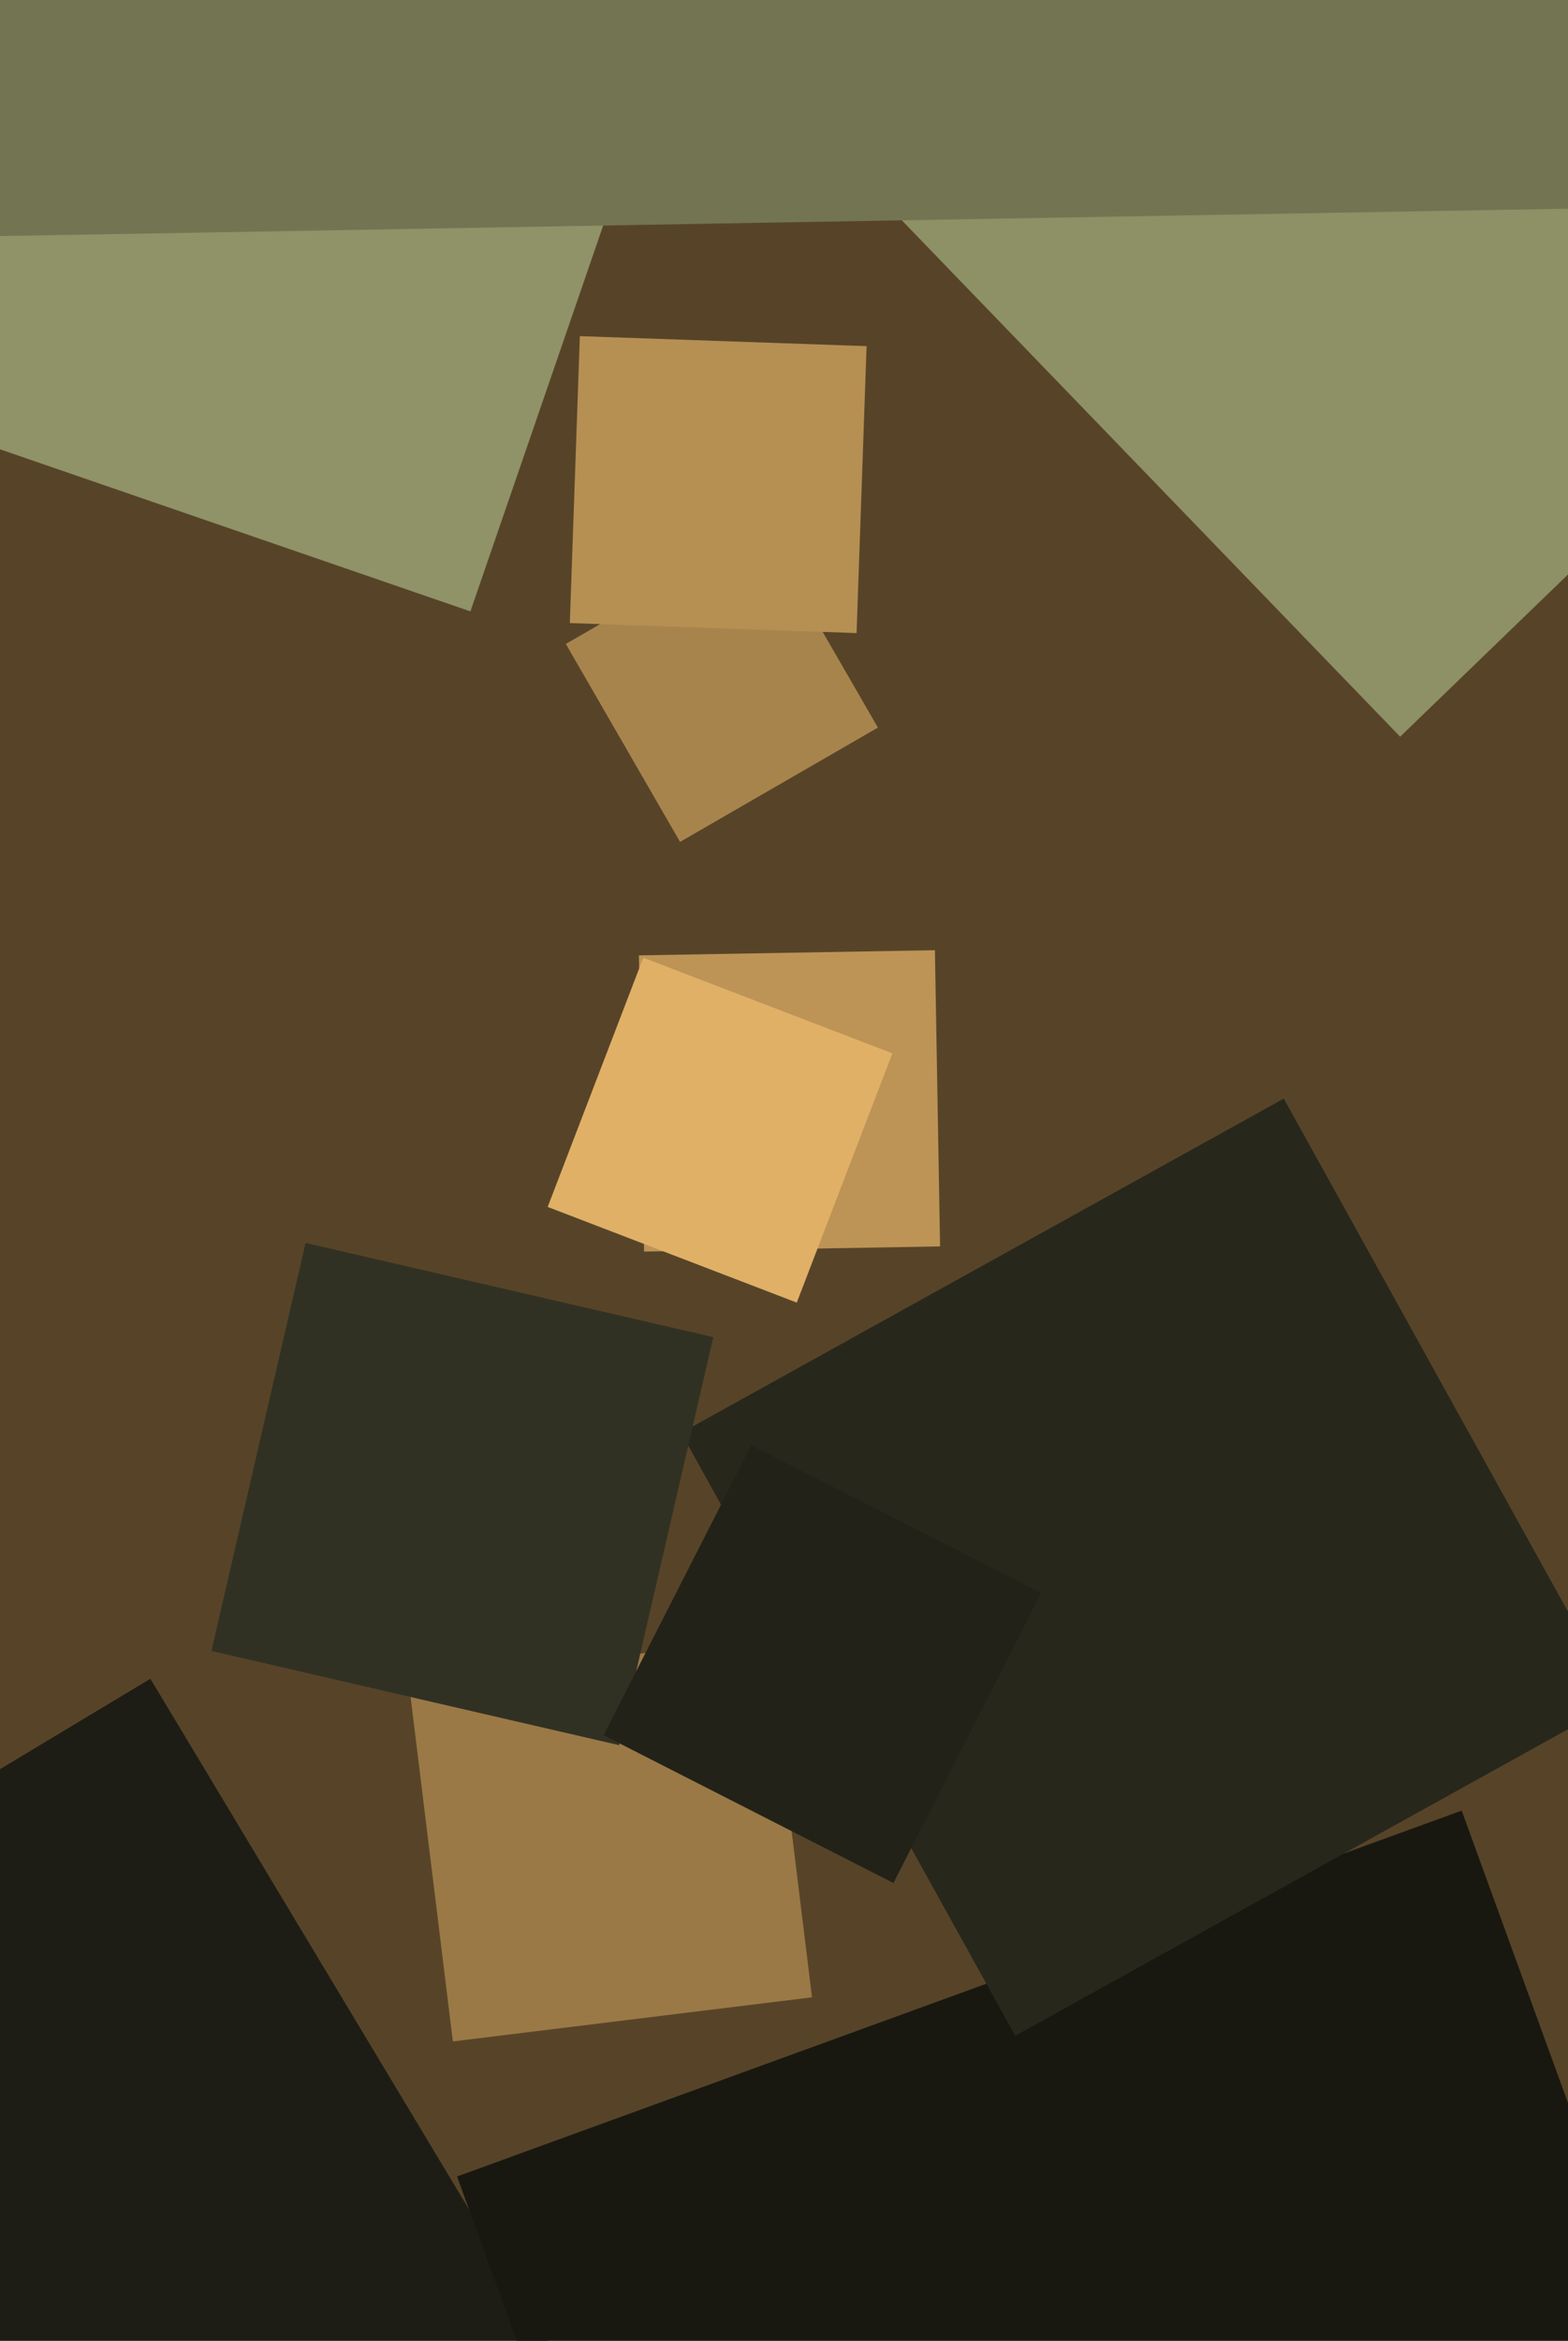 <svg xmlns="http://www.w3.org/2000/svg" width="429px" height="640px">
  <rect width="429" height="640" fill="rgb(87,68,40)"/>
  <polygon points="-35.147,765.001 -150.001,573.853 41.147,458.999 156.001,650.147" fill="rgb(29,29,21)"/>
  <polygon points="176.213,342.201 174.799,261.213 255.787,259.799 257.201,340.787" fill="rgb(189,148,86)"/>
  <polygon points="225.09,869.95 125.05,595.09 399.91,495.05 499.95,769.91" fill="rgb(24,24,17)"/>
  <polygon points="186.062,230.188 154.812,176.062 208.938,144.812 240.188,198.938" fill="rgb(168,132,77)"/>
  <polygon points="277.76,556.626 186.374,391.76 351.24,300.374 442.626,465.24" fill="rgb(39,39,28)"/>
  <polygon points="128.704,167.166 -99.166,88.704 -20.704,-139.166 207.166,-60.704" fill="rgb(144,146,103)"/>
  <polygon points="383.075,201.425 246.575,60.075 387.925,-76.425 524.425,64.925" fill="rgb(142,144,101)"/>
  <polygon points="123.901,558.164 111.836,459.901 210.099,447.836 222.164,546.099" fill="rgb(154,121,70)"/>
  <polygon points="-1.855,64.578 -9.578,-377.855 432.855,-385.578 440.578,56.855" fill="rgb(115,116,82)"/>
  <polygon points="234.356,173.096 155.904,170.356 158.644,91.904 237.096,94.644" fill="rgb(182,143,83)"/>
  <polygon points="169.404,477.161 57.839,451.404 83.596,339.839 195.161,365.596" fill="rgb(49,49,35)"/>
  <polygon points="244.447,514.852 165.148,474.447 205.553,395.148 284.852,435.553" fill="rgb(34,34,24)"/>
  <polygon points="217.995,356.156 149.844,329.995 176.005,261.844 244.156,288.005" fill="rgb(224,176,103)"/>
</svg>
